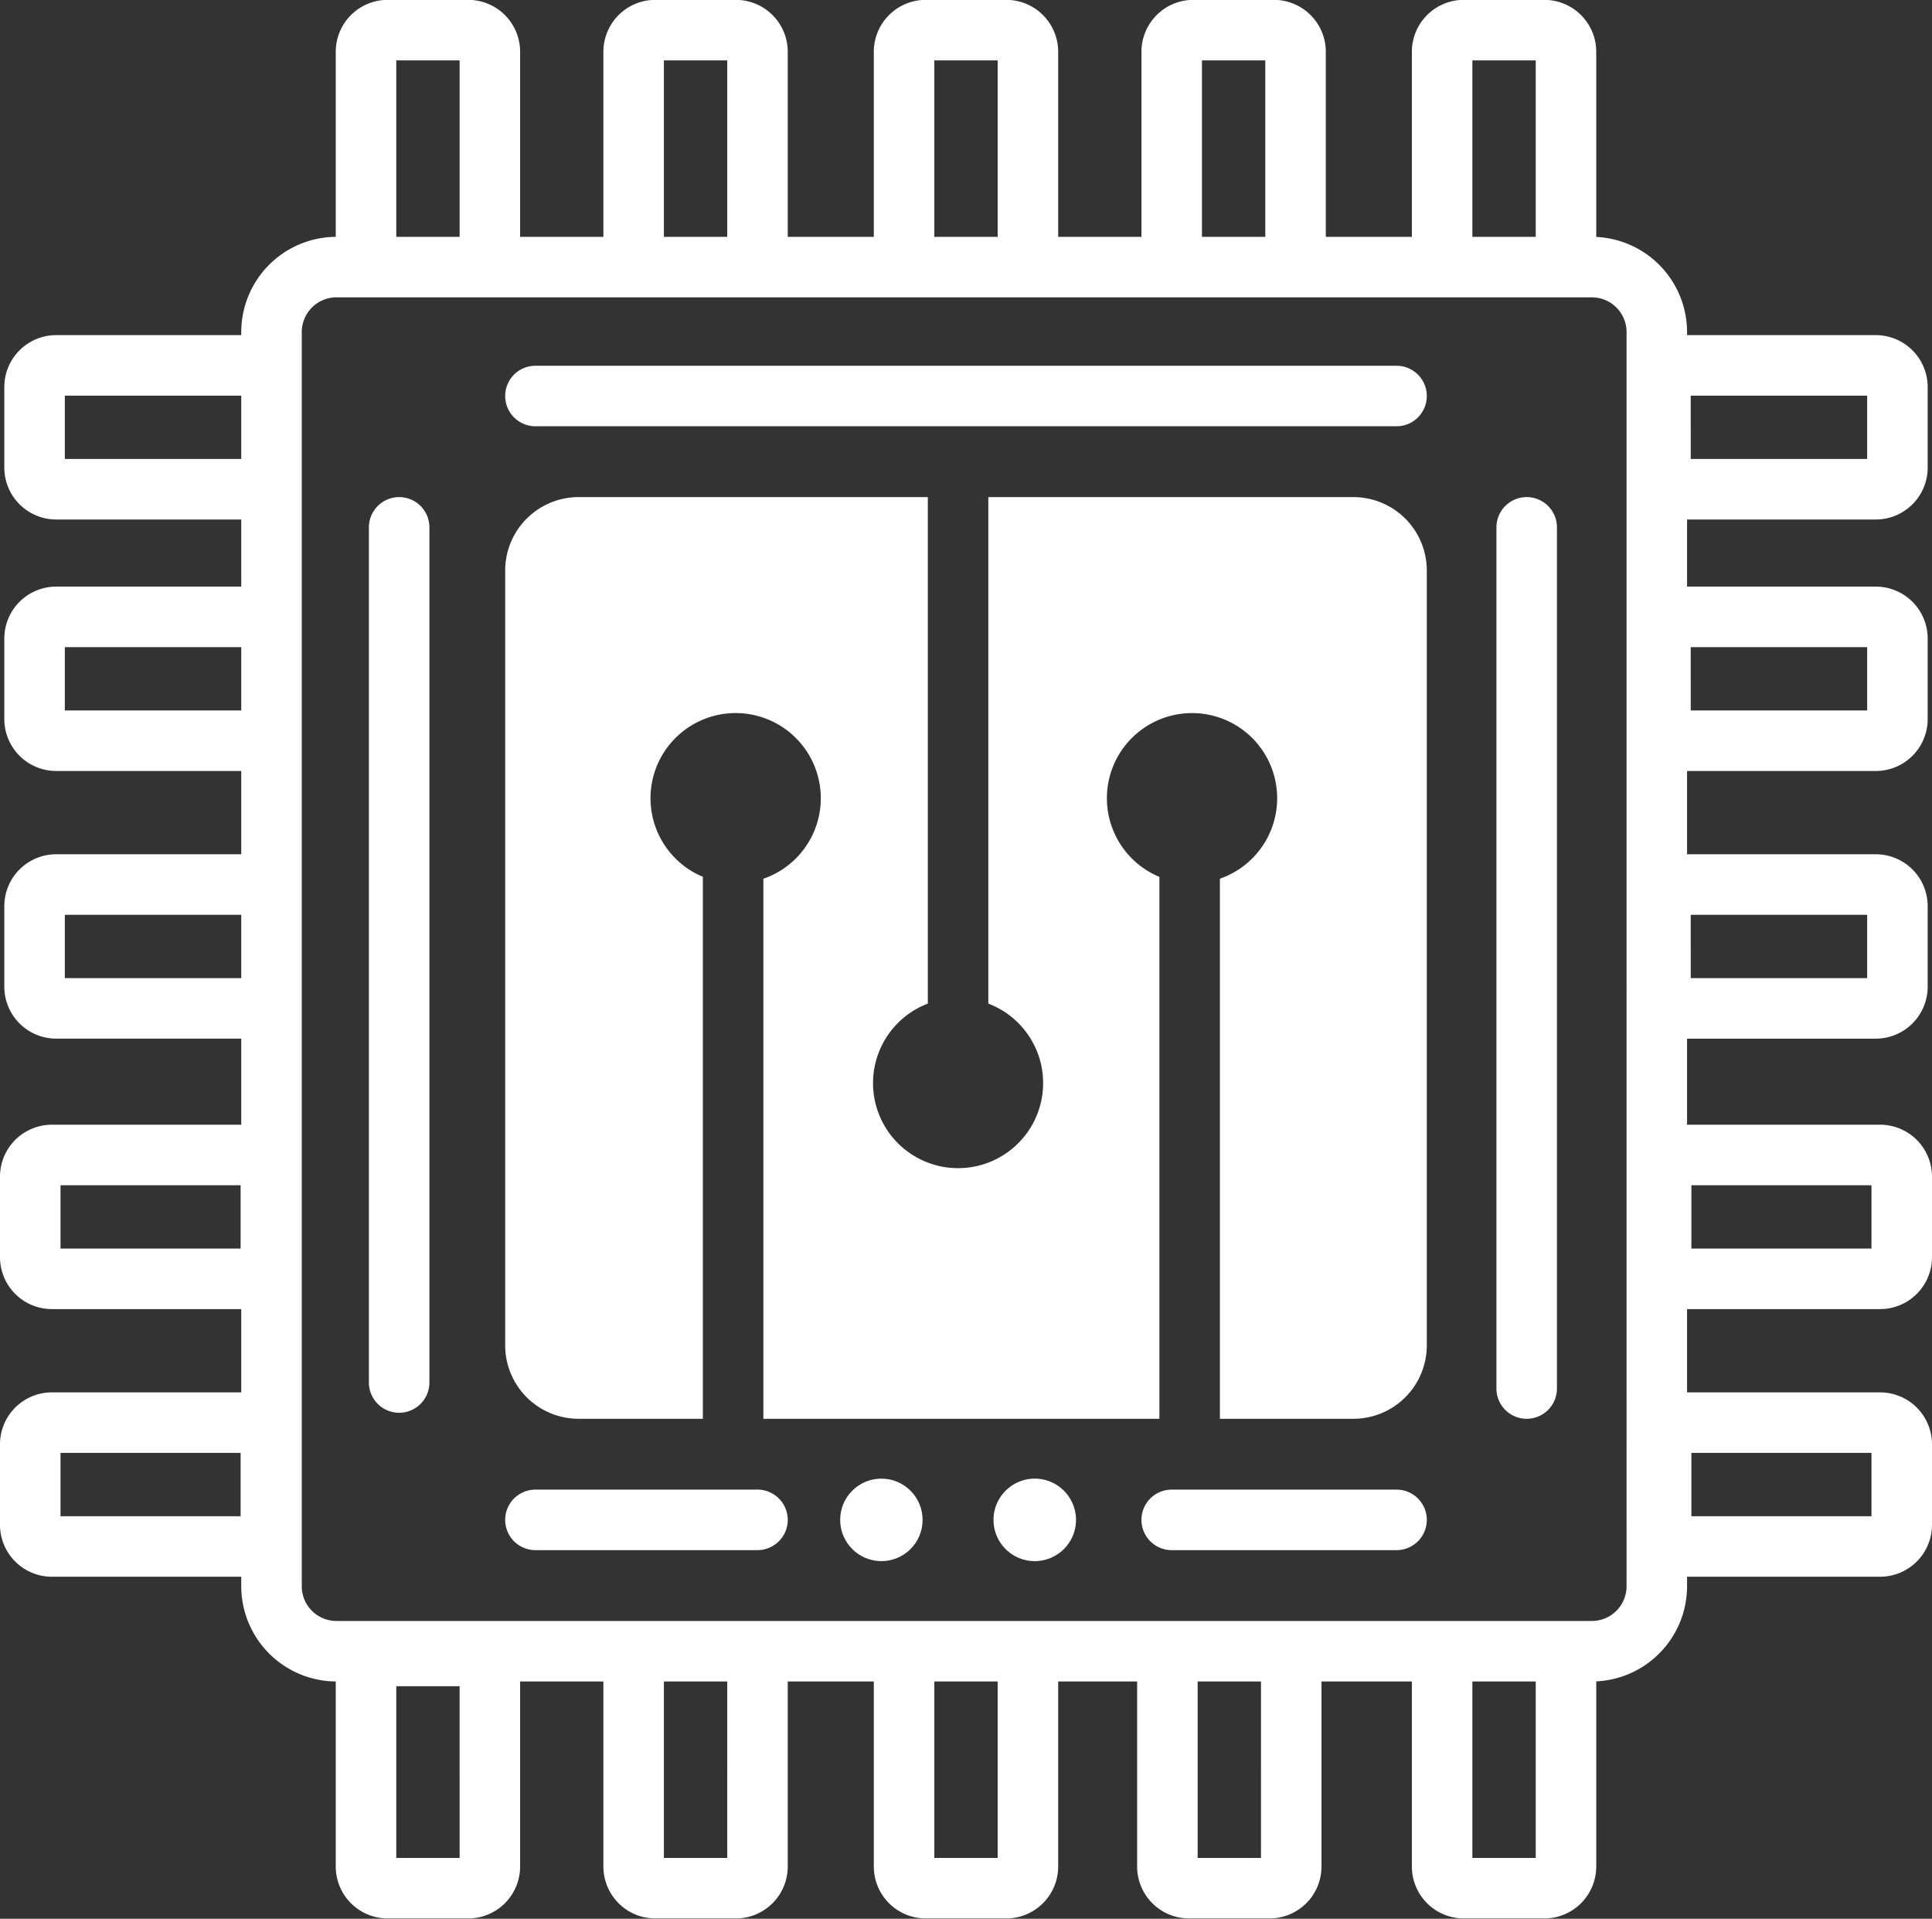 <?xml version="1.0" encoding="UTF-8" standalone="no"?><svg xmlns="http://www.w3.org/2000/svg" xmlns:xlink="http://www.w3.org/1999/xlink" fill="#ffffff" height="443.9" preserveAspectRatio="xMidYMid meet" version="1" viewBox="33.0 34.1 447.0 443.9" width="447" zoomAndPan="magnify"><rect x="33.0" y="34.1" width="447.0" height="443.9" fill="#333333" stroke="none"/><g id="change1_1"><path d="M272.416,376.181a9.543,9.543,0,1,0,9.535,9.543A9.55,9.55,0,0,0,272.416,376.181Z"/><ellipse cx="236.921" cy="385.724" rx="9.535" ry="9.543"/><path d="M208.258,378.724h-51.376a7,7,0,0,0,0,14h51.376a7,7,0,1,0,0-14Z"/><path d="M356.115,378.724H304.092a7,7,0,0,0,0,14h52.023a7,7,0,0,0,0-14Z"/><path d="M356.115,118.718H156.882a7,7,0,0,0,0,14H356.115a7,7,0,0,0,0-14Z"/><path d="M467.998,336.958a12.013,12.013,0,0,0,12-12V306.303a12.013,12.013,0,0,0-12-12H423.33V274.39H467a12.013,12.013,0,0,0,12-12V243.734a12.013,12.013,0,0,0-12-12H423.33V212.469H467a12.013,12.013,0,0,0,12-12V181.813a12.013,12.013,0,0,0-12-12H423.33V154.286H467a12.013,12.013,0,0,0,12-12V123.631a12.013,12.013,0,0,0-12-12H423.33v-.656a22.056,22.056,0,0,0-21.015-22.061V46.069a12.013,12.013,0,0,0-12-12H371.66a12.013,12.013,0,0,0-12,12V88.89h-19.913V46.069a12.013,12.013,0,0,0-12-12H309.092a12.013,12.013,0,0,0-12,12V88.89H277.827V46.069a12.013,12.013,0,0,0-12-12H247.171a12.013,12.013,0,0,0-12,12V88.89H215.258V46.069a12.013,12.013,0,0,0-12-12H184.603a12.013,12.013,0,0,0-12,12V88.89H153.338V46.069a12.013,12.013,0,0,0-12-12H122.682a12.013,12.013,0,0,0-12,12V88.892a22.05,22.05,0,0,0-21.864,22.082v.656H45.998a12.013,12.013,0,0,0-12,12v18.655a12.013,12.013,0,0,0,12,12h42.821v15.527H45.998a12.013,12.013,0,0,0-12,12v18.655a12.013,12.013,0,0,0,12,12h42.821v19.266H45.998a12.013,12.013,0,0,0-12,12v18.655a12.013,12.013,0,0,0,12,12h42.821v19.913H45a12.013,12.013,0,0,0-12,12V324.958a12.013,12.013,0,0,0,12,12H88.818v19.266H45a12.013,12.013,0,0,0-12,12v18.655a12.013,12.013,0,0,0,12,12H88.818v2.146a22.05,22.05,0,0,0,21.864,22.082v42.823a12.013,12.013,0,0,0,12,12H141.337a12.013,12.013,0,0,0,12-12V423.11H172.603v42.82a12.013,12.013,0,0,0,12,12H203.258a12.013,12.013,0,0,0,12-12V423.11h19.913v42.82a12.013,12.013,0,0,0,12,12h18.655a12.013,12.013,0,0,0,12-12V423.11h18.268v42.82a12.013,12.013,0,0,0,12,12h18.655a12.013,12.013,0,0,0,12-12V423.11h20.911v42.82a12.013,12.013,0,0,0,12,12h18.655a12.013,12.013,0,0,0,12-12v-42.845a22.056,22.056,0,0,0,21.015-22.061v-2.146h44.667a12.013,12.013,0,0,0,12-12V368.224a12.013,12.013,0,0,0-12-12H423.33V336.958Zm-43.67-28.655h41.67V322.958H424.328Zm-.148-62.568H465v14.655H424.179Zm0-61.921H465v14.655H424.179Zm0-58.183H465v14.655H424.179ZM88.67,322.958H47V308.303H88.67Zm0,61.921H47V370.224H88.67Zm335.658-14.655h41.67v14.655H424.328ZM373.66,48.069h14.655V88.89H373.66Zm-62.568,0h14.656V88.89H311.092Zm-61.92,0h14.655V88.89H249.171Zm-62.568,0H201.258V88.89H186.603Zm-61.921,0h14.656V88.89H124.682ZM47.998,140.286V125.631h40.821v14.655Zm0,58.183V183.813h40.821v14.655Zm0,61.921V245.734h40.821v14.655Zm91.34,203.541H124.682V424.21H139.337Zm61.921,0H186.603V423.11H201.258Zm62.568,0H249.171V423.11h14.655Zm60.923,0H310.094V423.11h14.655Zm63.566,0H373.66V423.11h14.655Zm21.015-62.905a8.035,8.035,0,0,1-7.965,8.085H110.784a8.035,8.035,0,0,1-7.965-8.085V110.975a8.035,8.035,0,0,1,7.965-8.085H401.365a8.035,8.035,0,0,1,7.965,8.085Z"/><path d="M386.225,149.104a7,7,0,0,0-7,7V355.337a7,7,0,0,0,14,0V156.104A7,7,0,0,0,386.225,149.104Z"/><path d="M125.351,149.104a7,7,0,0,0-7,7V353.941a7,7,0,1,0,14,0V156.104A7,7,0,0,0,125.351,149.104Z"/><path d="M346.138,149.104H261.668V266.286a19.677,19.677,0,1,1-14,0V149.104H166.859a16.996,16.996,0,0,0-16.977,16.977v179.279a16.996,16.996,0,0,0,16.977,16.977h28.761v-125.386a19.7,19.7,0,1,1,14,.446V362.337h91.624V236.964a19.698,19.698,0,1,1,14,.42V362.337h30.894a16.996,16.996,0,0,0,16.977-16.977V166.081A16.996,16.996,0,0,0,346.138,149.104Z"/></g></svg>